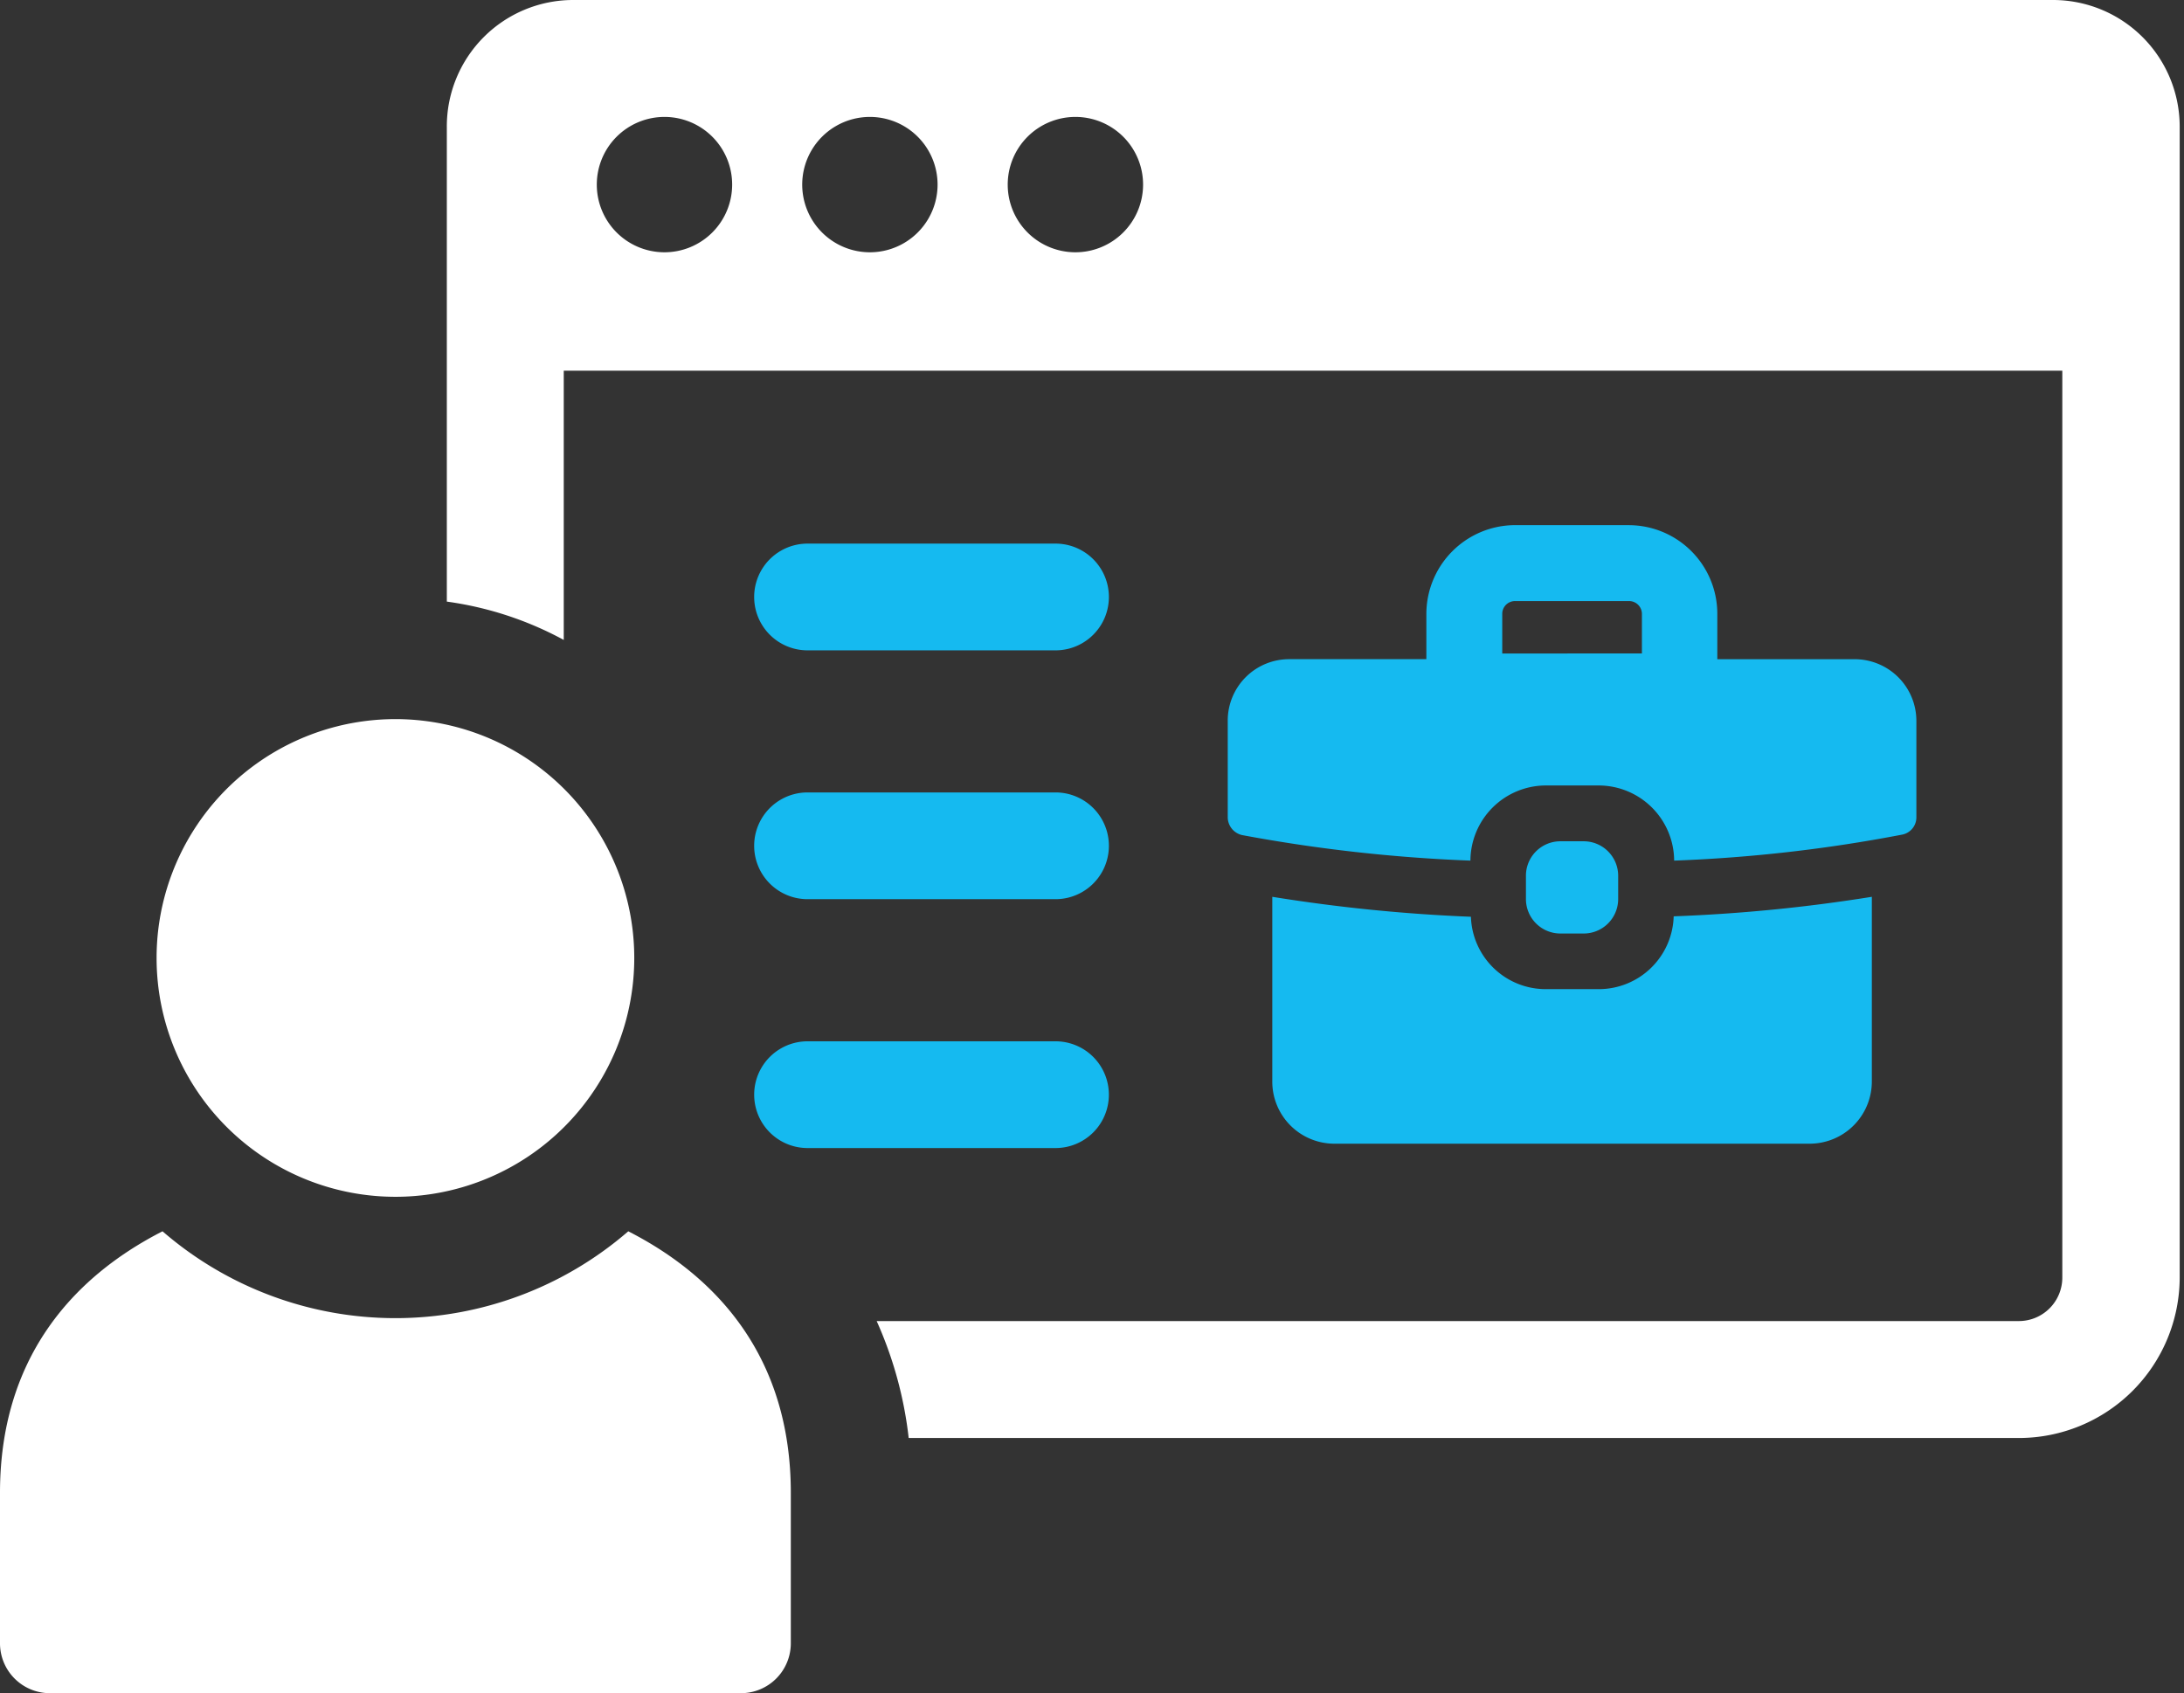 <svg xmlns="http://www.w3.org/2000/svg" xmlns:xlink="http://www.w3.org/1999/xlink" width="178" height="138" viewBox="0 0 178 138"><rect x="0" y="0" width="178" height="138" fill="#333333" stroke="none"/><defs><clipPath id="clip-path"><rect id="Rechteck_23" data-name="Rechteck 23" width="177.65" height="138" fill="none"></rect></clipPath><clipPath id="clip-Zeichenfl&#xE4;che_4"><rect width="178" height="138"></rect></clipPath></defs><g id="Zeichenfl&#xE4;che_4" data-name="Zeichenfl&#xE4;che &#x2013; 4" clip-path="url(#clip-Zeichenfl&#xE4;che_4)"><g id="Gruppe_53" data-name="Gruppe 53"><g id="Gruppe_11" data-name="Gruppe 11" clip-path="url(#clip-path)"><path id="Pfad_27" data-name="Pfad 27" d="M134.691,150.406a4.348,4.348,0,0,0-4.348-4.348h-20.21a4.348,4.348,0,1,0,0,8.7h20.21a4.348,4.348,0,0,0,4.348-4.348" transform="translate(-44.316 -61.188)" fill="#15baf0"></path><path id="Pfad_28" data-name="Pfad 28" d="M110.132,84.952h20.211a4.348,4.348,0,0,0,0-8.7H110.132a4.348,4.348,0,1,0,0,8.7" transform="translate(-44.316 -31.946)" fill="#15baf0"></path><path id="Pfad_29" data-name="Pfad 29" d="M110.132,119.853h20.211a4.348,4.348,0,0,0,0-8.7H110.132a4.348,4.348,0,1,0,0,8.7" transform="translate(-44.316 -46.567)" fill="#15baf0"></path><path id="Pfad_30" data-name="Pfad 30" d="M193.585,0H72.953A10.3,10.3,0,0,0,62.672,10.322V49.033a27.873,27.873,0,0,1,9.53,3.124V30.212H194.337v73.9a3.544,3.544,0,0,1-3.558,3.56H97.705a32.016,32.016,0,0,1,2.61,9.53h90.462a13.113,13.113,0,0,0,13.127-13.09V10.322A10.327,10.327,0,0,0,193.585,0M80.427,20.562a5.516,5.516,0,1,1,5.5-5.495,5.518,5.518,0,0,1-5.5,5.495m16.726,0a5.516,5.516,0,0,1,0-11.032,5.516,5.516,0,1,1,0,11.032m16.765,0a5.516,5.516,0,1,1,5.5-5.495,5.518,5.518,0,0,1-5.5,5.495" transform="translate(-26.255)" fill="#fff"></path><path id="Pfad_31" data-name="Pfad 31" d="M51.206,172.706a28.986,28.986,0,0,1-37.96,0C5.734,176.544,0,183.225,0,194.021v12.257a4.067,4.067,0,0,0,4.074,4.074H60.379a4.067,4.067,0,0,0,4.074-4.074V194.021c0-10.8-5.734-17.477-13.247-21.315" transform="translate(0 -72.351)" fill="#fff"></path><path id="Pfad_32" data-name="Pfad 32" d="M41.427,139.8a19.466,19.466,0,1,0-19.464-19.465A19.466,19.466,0,0,0,41.427,139.8" transform="translate(-9.201 -42.257)" fill="#fff"></path><path id="Pfad_33" data-name="Pfad 33" d="M194.64,127.416a135.337,135.337,0,0,1-16.187-1.626v15.056a5.06,5.06,0,0,0,5.029,5.066h38.767a5.069,5.069,0,0,0,5.068-5.066V125.79a132.591,132.591,0,0,1-16.15,1.591,6.109,6.109,0,0,1-6.126,5.935h-4.274a6.1,6.1,0,0,1-6.126-5.9" transform="translate(-74.759 -52.697)" fill="#15baf0"></path><path id="Pfad_34" data-name="Pfad 34" d="M204.881,73.657h-9.266a7.248,7.248,0,0,0-7.223,7.225v3.7H177.235a5.005,5.005,0,0,0-5.031,5.032v7.831a1.5,1.5,0,0,0,1.174,1.475A127.821,127.821,0,0,0,191.983,101a6.158,6.158,0,0,1,6.165-6.124h4.274A6.158,6.158,0,0,1,208.587,101a122.1,122.1,0,0,0,18.57-2.116,1.431,1.431,0,0,0,1.172-1.437V89.617a5.028,5.028,0,0,0-5.03-5.032H212.105v-3.7a7.225,7.225,0,0,0-7.224-7.225m1.079,10.457H194.577V80.882a1.038,1.038,0,0,1,1.038-1.035h9.268a1.045,1.045,0,0,1,1.077,1.035Z" transform="translate(-72.141 -30.857)" fill="#15baf0"></path><path id="Rechteck_22" data-name="Rechteck 22" d="M2.808,0h1.9A2.811,2.811,0,0,1,7.518,2.811v1.9A2.811,2.811,0,0,1,4.708,7.518h-1.9A2.811,2.811,0,0,1,0,4.707v-1.9A2.808,2.808,0,0,1,2.808,0Z" transform="translate(124.366 68.567)" fill="#15baf0"></path></g></g></g></svg>